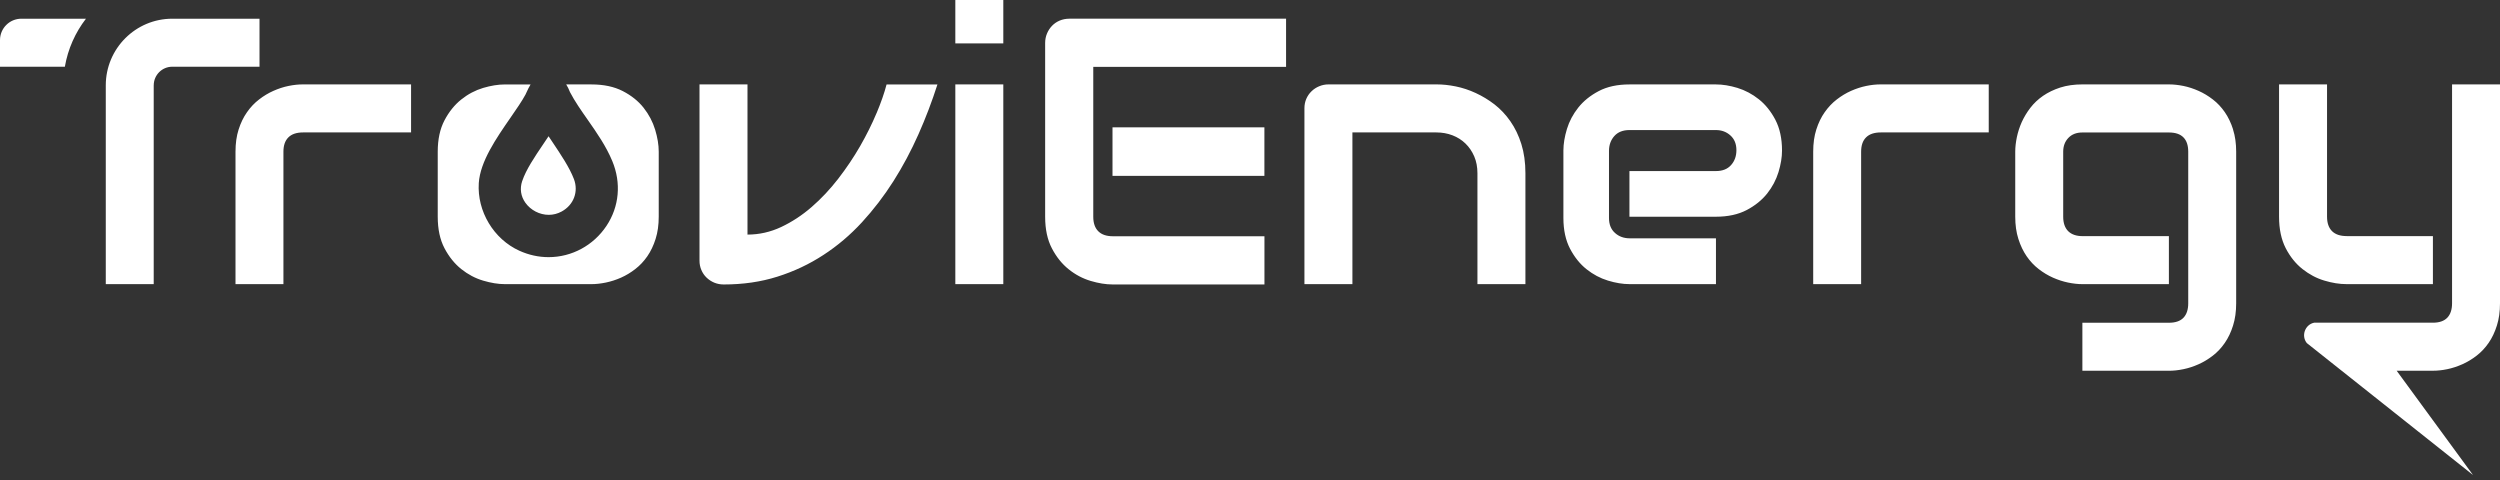 <svg xmlns="http://www.w3.org/2000/svg" width="250" height="48" viewBox="0 0 250 48" fill="none"><rect x="0" y="0" width="250" height="48" fill="#333333" stroke="none"/><g clip-path="url(#clip0_14_1138)"><path d="M6.486 6.672H0V4.011C0 2.828 0.955 1.871 2.136 1.871H8.596C7.533 3.249 6.794 4.888 6.486 6.672ZM15.374 8.527C15.374 7.504 16.205 6.672 17.226 6.672H25.951V1.871H17.226C13.561 1.871 10.578 4.857 10.578 8.53V28.412H15.371V8.527H15.374ZM234.676 23.609C234.023 23.609 233.53 23.442 233.199 23.11C232.87 22.777 232.704 22.297 232.704 21.669V8.443H227.905V21.669C227.905 22.913 228.131 23.962 228.57 24.817C229.011 25.673 229.572 26.369 230.248 26.905C230.924 27.439 231.652 27.827 232.434 28.059C233.215 28.294 233.95 28.412 234.638 28.412H243.291V23.611H234.676V23.609ZM223.311 12.949C223.103 12.296 222.828 11.722 222.485 11.221C222.14 10.723 221.739 10.295 221.286 9.947C220.83 9.595 220.354 9.308 219.856 9.087C219.358 8.866 218.854 8.699 218.344 8.595C217.835 8.492 217.351 8.44 216.893 8.44H208.245C207.421 8.44 206.684 8.544 206.029 8.753C205.379 8.962 204.804 9.242 204.304 9.585C203.806 9.931 203.384 10.328 203.032 10.787C202.684 11.24 202.398 11.72 202.172 12.216C201.952 12.714 201.79 13.22 201.684 13.723C201.581 14.231 201.524 14.71 201.524 15.164V21.669C201.524 22.495 201.628 23.233 201.837 23.891C202.046 24.554 202.325 25.13 202.668 25.631C203.013 26.129 203.41 26.552 203.867 26.905C204.323 27.258 204.799 27.544 205.297 27.765C205.795 27.986 206.295 28.149 206.802 28.255C207.304 28.358 207.783 28.414 208.241 28.414H216.889V23.614H208.273C207.635 23.614 207.149 23.447 206.816 23.115C206.487 22.781 206.32 22.302 206.32 21.674V15.169C206.32 14.614 206.489 14.158 206.834 13.793C207.18 13.429 207.647 13.248 208.238 13.248H216.886C217.539 13.248 218.023 13.41 218.344 13.739C218.666 14.064 218.823 14.541 218.823 15.169V30.335C218.823 30.963 218.663 31.442 218.344 31.776C218.025 32.11 217.539 32.275 216.886 32.275H208.238V37.076H216.886C217.342 37.076 217.825 37.026 218.337 36.92C218.847 36.817 219.351 36.65 219.849 36.429C220.347 36.208 220.823 35.921 221.279 35.569C221.732 35.221 222.133 34.795 222.478 34.294C222.823 33.796 223.098 33.218 223.304 32.559C223.513 31.901 223.617 31.158 223.617 30.333V15.166C223.617 14.341 223.513 13.603 223.304 12.952L223.311 12.949ZM188.048 8.44C187.606 8.44 187.127 8.49 186.618 8.595C186.109 8.701 185.604 8.866 185.106 9.087C184.609 9.308 184.132 9.595 183.677 9.947C183.223 10.295 182.822 10.721 182.47 11.221C182.118 11.72 181.841 12.293 181.632 12.949C181.423 13.601 181.32 14.339 181.32 15.164V28.41H186.113V15.164C186.113 14.536 186.28 14.061 186.611 13.735C186.944 13.405 187.435 13.243 188.087 13.243H198.874V8.443H188.048V8.44ZM177.536 11.976C177.092 11.137 176.543 10.45 175.885 9.928C175.228 9.406 174.512 9.026 173.744 8.79C172.979 8.558 172.261 8.443 171.599 8.443H162.946C161.744 8.443 160.718 8.664 159.875 9.108C159.033 9.55 158.352 10.1 157.826 10.761C157.305 11.419 156.925 12.131 156.692 12.902C156.46 13.674 156.34 14.388 156.34 15.056V21.796C156.34 23.005 156.565 24.027 157.004 24.871C157.448 25.715 157.997 26.402 158.655 26.924C159.312 27.446 160.028 27.827 160.793 28.059C161.563 28.294 162.282 28.412 162.944 28.412H171.596V23.832H162.981C162.39 23.832 161.894 23.654 161.498 23.294C161.096 22.936 160.899 22.438 160.899 21.799V15.091C160.899 14.503 161.077 14.007 161.432 13.605C161.789 13.206 162.293 13.006 162.944 13.006H171.596C172.16 13.006 172.643 13.184 173.042 13.544C173.442 13.902 173.641 14.393 173.641 15.021C173.641 15.613 173.463 16.109 173.108 16.506C172.751 16.909 172.247 17.106 171.596 17.106H162.944V21.672H171.596C172.798 21.672 173.824 21.446 174.667 21.006C175.51 20.562 176.19 20.012 176.716 19.354C177.237 18.695 177.613 17.978 177.85 17.209C178.082 16.443 178.202 15.724 178.202 15.061C178.202 13.852 177.977 12.827 177.538 11.983L177.536 11.976ZM152.136 14.407C151.866 13.544 151.497 12.785 151.037 12.127C150.577 11.464 150.046 10.906 149.453 10.443C148.854 9.982 148.227 9.604 147.57 9.301C146.913 8.997 146.248 8.779 145.579 8.642C144.906 8.506 144.272 8.44 143.668 8.44H132.858C132.53 8.44 132.213 8.501 131.919 8.626C131.626 8.746 131.365 8.917 131.147 9.134C130.922 9.348 130.753 9.602 130.628 9.888C130.504 10.18 130.443 10.488 130.443 10.822V28.41H135.241V13.243H143.631C144.211 13.243 144.748 13.34 145.246 13.53C145.744 13.721 146.178 13.996 146.544 14.351C146.915 14.71 147.206 15.136 147.422 15.637C147.636 16.135 147.744 16.697 147.744 17.329V28.412H152.542V17.329C152.542 16.245 152.406 15.27 152.136 14.409V14.407ZM95.533 8.44V28.41H100.331V8.44H95.533ZM95.533 0V4.34H100.331V0H95.533ZM87.65 11.322C87.202 12.395 86.657 13.488 86.019 14.602C85.378 15.717 84.65 16.8 83.831 17.863C83.014 18.921 82.127 19.864 81.167 20.698C80.209 21.531 79.19 22.196 78.112 22.704C77.037 23.207 75.918 23.459 74.749 23.459V8.443H69.95V26.066C69.95 26.4 70.011 26.708 70.136 26.999C70.26 27.291 70.429 27.542 70.655 27.759C70.875 27.972 71.133 28.142 71.427 28.266C71.72 28.386 72.035 28.447 72.366 28.447C74.3 28.447 76.089 28.189 77.744 27.664C79.399 27.142 80.93 26.418 82.338 25.499C83.746 24.585 85.028 23.494 86.193 22.231C87.352 20.969 88.404 19.598 89.348 18.112C90.287 16.629 91.118 15.068 91.845 13.431C92.573 11.793 93.202 10.133 93.744 8.445H88.657C88.437 9.294 88.101 10.253 87.653 11.325L87.65 11.322ZM30.278 8.44C29.834 8.44 29.358 8.49 28.848 8.595C28.339 8.699 27.834 8.866 27.337 9.087C26.839 9.308 26.362 9.595 25.907 9.947C25.454 10.295 25.048 10.721 24.7 11.221C24.348 11.72 24.071 12.293 23.862 12.949C23.653 13.601 23.55 14.339 23.55 15.164V28.41H28.343V15.164C28.343 14.536 28.51 14.061 28.841 13.735C29.174 13.405 29.665 13.243 30.315 13.243H41.107V8.443H30.28L30.278 8.44ZM65.514 12.968C65.274 12.178 64.891 11.45 64.361 10.777C63.83 10.107 63.136 9.55 62.276 9.108C61.415 8.664 60.37 8.443 59.14 8.443H56.621C56.779 8.687 56.877 8.922 56.943 9.082L56.957 9.115C56.971 9.15 56.985 9.185 57.002 9.218C57.48 10.135 58.105 11.029 58.767 11.974C59.671 13.267 60.603 14.6 61.229 16.107C62.14 18.298 61.929 20.663 60.645 22.591C59.342 24.547 57.18 25.715 54.858 25.715C53.865 25.715 52.886 25.502 51.947 25.078C49.368 23.915 47.696 21.129 47.879 18.303C48.02 16.149 49.628 13.824 51.048 11.772C51.64 10.916 52.196 10.112 52.546 9.463C52.57 9.416 52.6 9.352 52.631 9.282L52.652 9.235C52.79 8.934 52.915 8.673 53.058 8.445H50.487C49.825 8.445 49.1 8.56 48.311 8.793C47.527 9.03 46.795 9.413 46.126 9.95C45.457 10.483 44.896 11.181 44.447 12.037C43.999 12.893 43.773 13.934 43.773 15.166V21.672C43.773 22.915 43.999 23.964 44.447 24.82C44.896 25.675 45.457 26.371 46.126 26.907C46.795 27.441 47.525 27.829 48.311 28.062C49.1 28.297 49.828 28.414 50.487 28.414H59.14C59.593 28.414 60.077 28.36 60.586 28.255C61.096 28.149 61.603 27.986 62.103 27.765C62.598 27.544 63.077 27.258 63.53 26.905C63.985 26.552 64.384 26.132 64.73 25.631C65.075 25.132 65.352 24.554 65.561 23.891C65.769 23.233 65.873 22.492 65.873 21.669V15.164C65.873 14.487 65.753 13.756 65.514 12.968ZM52.22 18.101C51.964 18.862 52.077 19.633 52.539 20.277C53.072 21.023 53.969 21.484 54.88 21.484C55.328 21.484 55.762 21.371 56.168 21.15C57.37 20.496 57.873 19.161 57.391 17.903C56.952 16.753 56.096 15.477 55.269 14.242C55.138 14.045 54.997 13.838 54.856 13.624C54.678 13.895 54.495 14.165 54.304 14.447C53.469 15.684 52.605 16.96 52.222 18.103L52.22 18.101ZM245.206 8.44V30.331C245.206 30.958 245.047 31.438 244.728 31.772C244.406 32.105 243.927 32.27 243.289 32.27H234.636C233.525 32.27 232.429 32.27 231.41 32.27C230.499 32.463 230.098 33.582 230.683 34.308C235.598 38.211 244.282 45.104 247.3 47.5L239.666 37.073H242.645H243.289C243.744 37.073 244.225 37.024 244.728 36.918C245.23 36.815 245.732 36.648 246.232 36.427C246.73 36.206 247.207 35.919 247.662 35.566C248.115 35.218 248.516 34.793 248.861 34.292C249.207 33.794 249.481 33.215 249.688 32.557C249.897 31.899 250 31.156 250 30.331V8.44H245.206ZM126.44 28.445H111.25C110.583 28.445 109.855 28.327 109.066 28.092C108.278 27.857 107.545 27.472 106.874 26.933C106.2 26.395 105.639 25.699 105.191 24.838C104.74 23.98 104.515 22.927 104.515 21.679V4.298C104.515 3.964 104.576 3.649 104.7 3.353C104.822 3.056 104.994 2.798 105.21 2.574C105.426 2.351 105.681 2.179 105.977 2.055C106.273 1.933 106.595 1.869 106.94 1.869H128.607V6.686H109.327V21.679C109.327 22.309 109.494 22.791 109.827 23.125C110.16 23.459 110.646 23.625 111.29 23.625H126.445V28.443L126.44 28.445ZM126.44 17.586H111.25V12.731H126.44V17.586Z" fill="white"></path></g><defs><clipPath id="clip0_14_1138"><rect width="250" height="47.5" fill="white"></rect></clipPath></defs></svg>